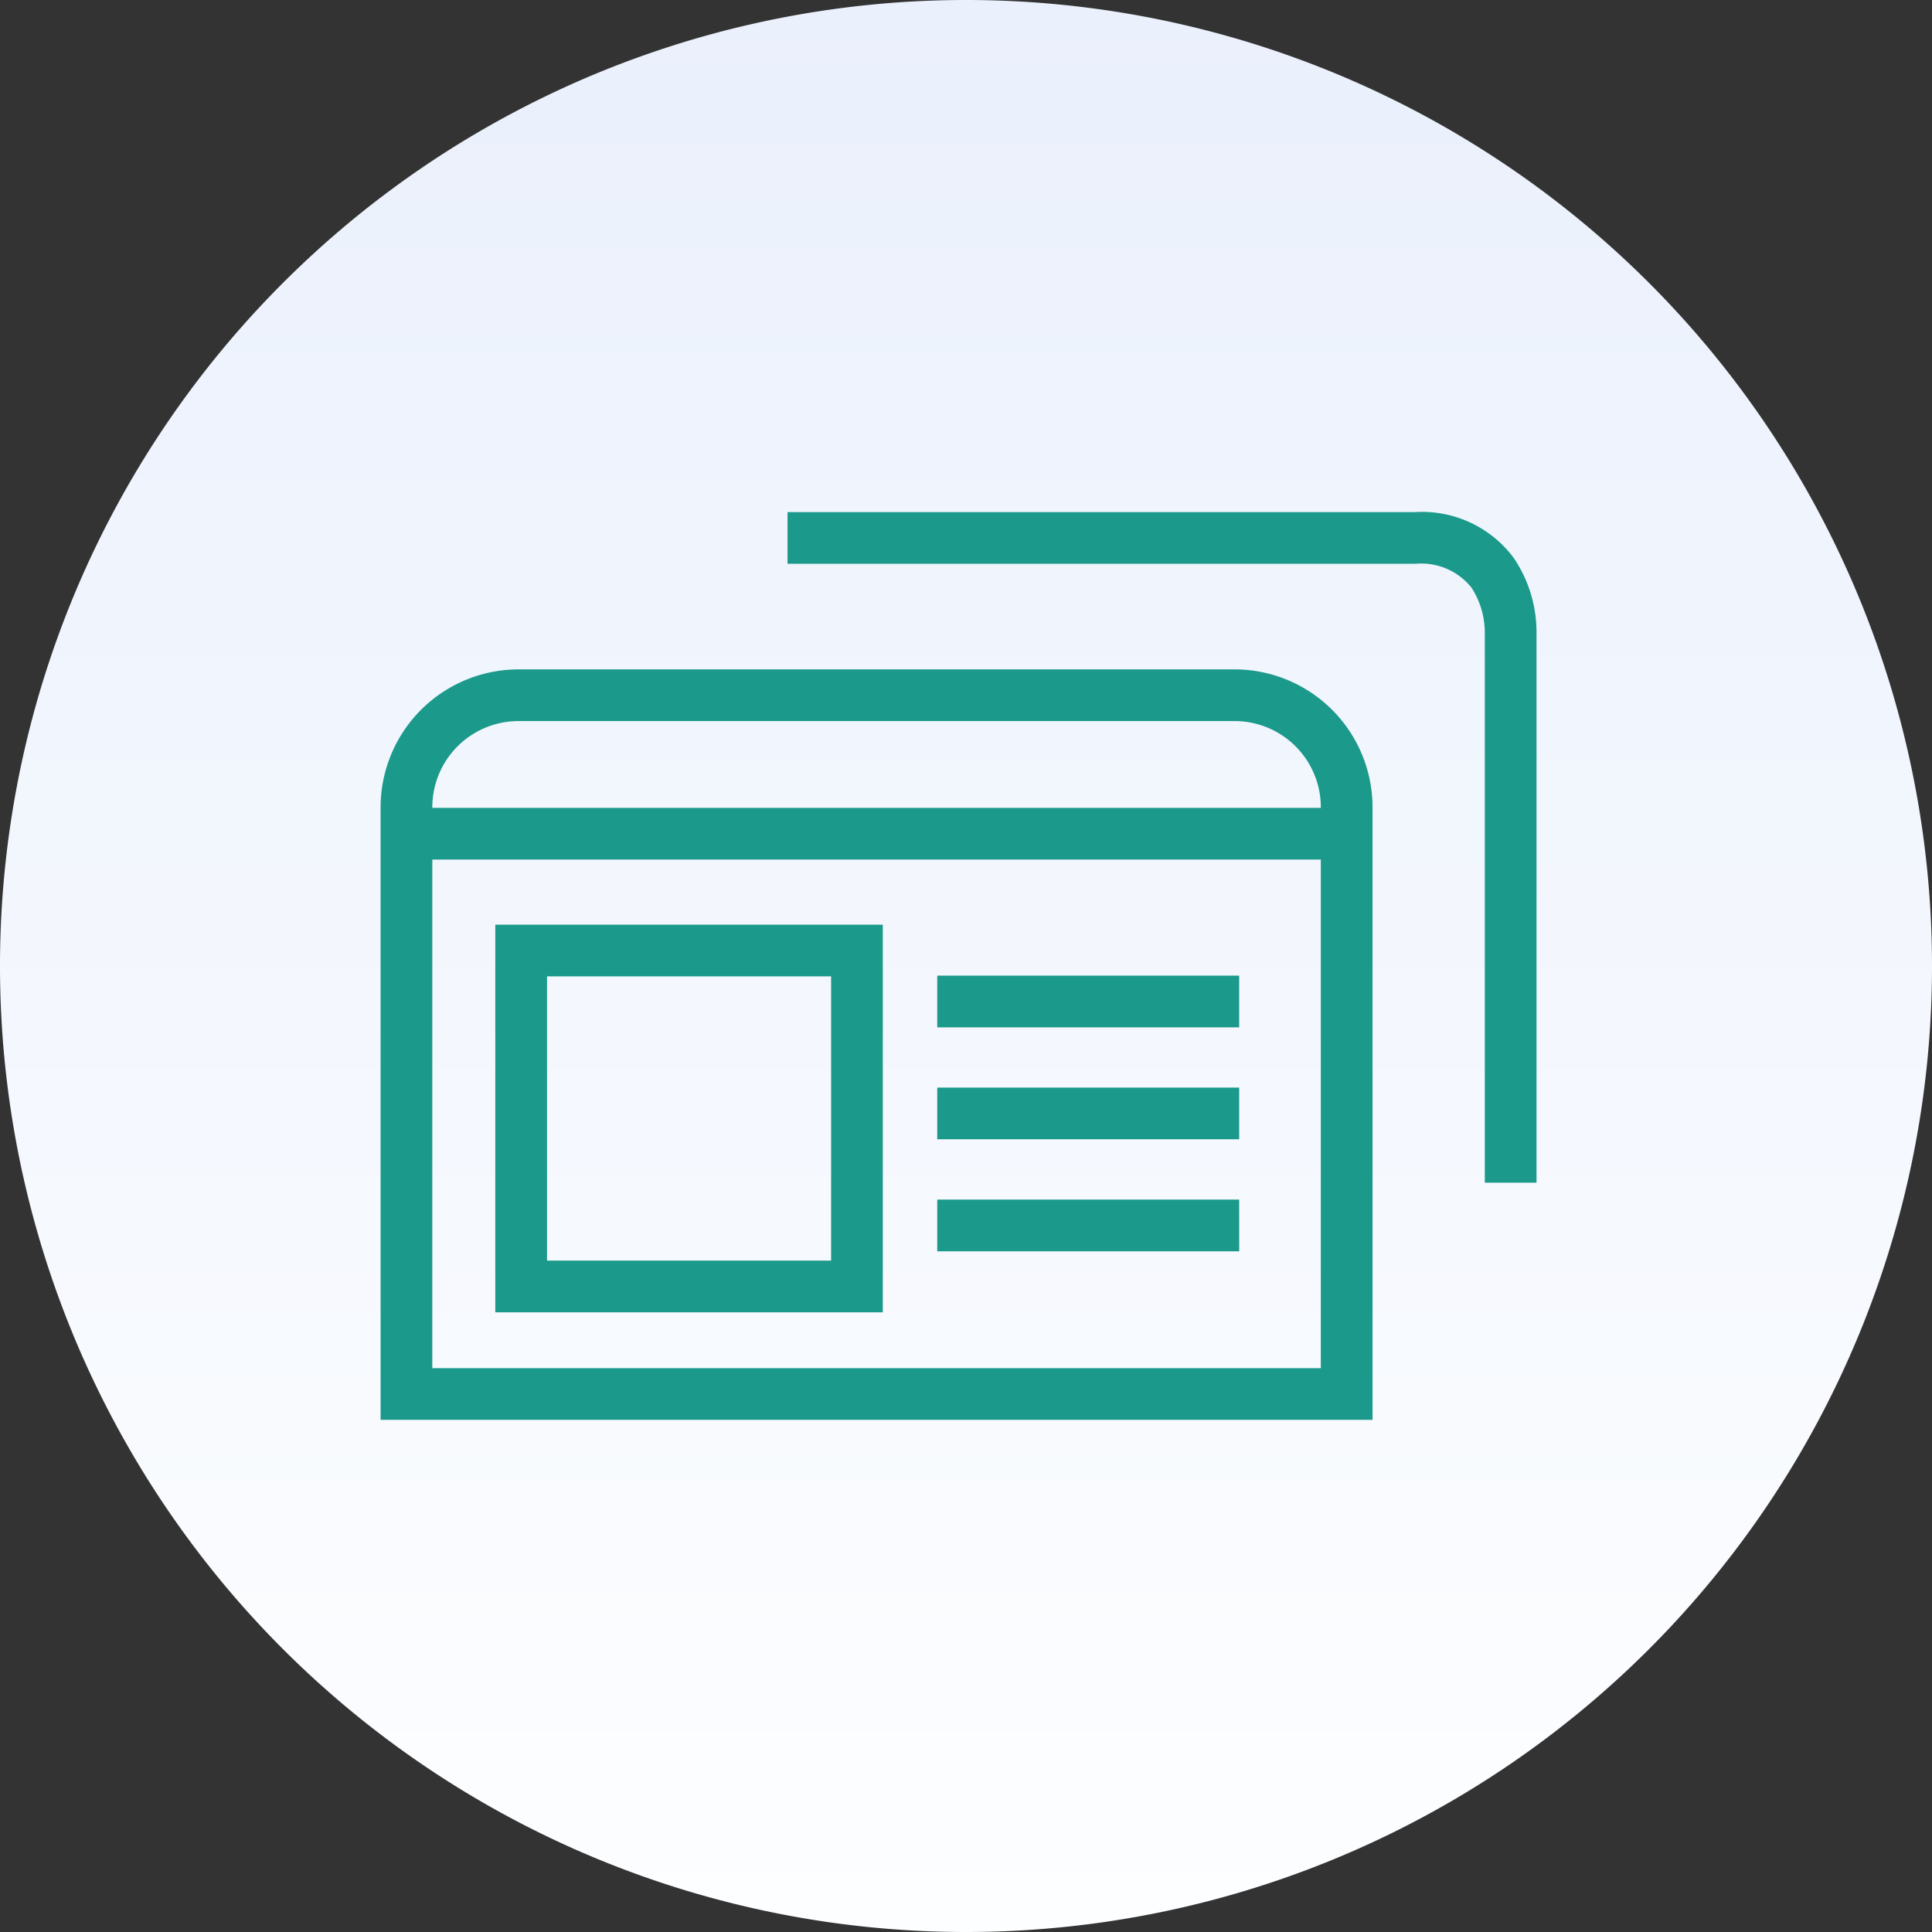 <svg xmlns="http://www.w3.org/2000/svg" xmlns:xlink="http://www.w3.org/1999/xlink" width="130" height="130" viewBox="0 0 130 130">
  <rect x="0" y="0" width="130" height="130" fill="#333333" stroke="none"/>
  <defs>
    <linearGradient id="linear-gradient" x1="0.5" x2="0.5" y2="1" gradientUnits="objectBoundingBox">
      <stop offset="0" stop-color="#fdfeff"/>
      <stop offset="1" stop-color="#eaf0fc"/>
    </linearGradient>
    <clipPath id="clip-path">
      <rect id="長方形_28688" data-name="長方形 28688" width="77.78" height="61.079" fill="#1b998b"/>
    </clipPath>
  </defs>
  <g id="グループ_65785" data-name="グループ 65785" transform="translate(-453 -695)">
    <path id="パス_50715" data-name="パス 50715" d="M65,0A65,65,0,1,1,0,65,65,65,0,0,1,65,0Z" transform="translate(583 825) rotate(-180)" fill="url(#linear-gradient)"/>
    <g id="グループ_65755" data-name="グループ 65755" transform="translate(478.609 729.459)">
      <g id="グループ_65754" data-name="グループ 65754" transform="translate(0 0)" clip-path="url(#clip-path)">
        <path id="パス_50709" data-name="パス 50709" d="M.6,60.55V19.882a8.708,8.708,0,0,1,8.7-8.7H57.517a8.708,8.708,0,0,1,8.7,8.7V60.55ZM2.951,58.2H63.866V22.853H2.951ZM63.866,20.5v-.618a6.356,6.356,0,0,0-6.349-6.349H9.3a6.357,6.357,0,0,0-6.349,6.349V20.5ZM8.318,28.358H33.264V53.316H8.318Zm2.351,22.606H30.913V30.709H10.67Zm27.387-4.106H57.245V49.21H38.056ZM74.9,44.6V8.227a6.143,6.143,0,0,0-1-3.423,4.92,4.92,0,0,0-4.282-1.853H27.976V.6H69.622a7.144,7.144,0,0,1,6.195,2.839A8.379,8.379,0,0,1,77.25,8.227V44.6ZM38.056,39.323H57.245v2.351H38.056Zm0-7.534H57.245V34.14H38.056Z" transform="translate(-0.036 -0.035)" fill="#1b998b"/>
        <path id="パス_50710" data-name="パス 50710" d="M66.746,61.078H0V19.846a9.29,9.29,0,0,1,9.265-9.263H57.482a9.286,9.286,0,0,1,9.264,9.262ZM1.129,59.95H65.618v-40.1a8.158,8.158,0,0,0-8.137-8.135H9.265a8.16,8.16,0,0,0-8.136,8.136Zm63.266-1.224H2.351V22.253H64.394ZM3.48,57.6H63.266V23.38H3.48Zm30.313-3.755H7.718V27.759H33.793ZM8.846,52.716H32.665V28.887H8.846Zm22.6-1.224H10.069V30.109H31.441ZM11.2,50.364H30.314V31.238H11.2Zm46.575-.626H37.456V46.259H57.772ZM38.585,48.609H56.645V47.385H38.585Zm39.194-3.487H74.3V8.193a5.584,5.584,0,0,0-.9-3.116,4.328,4.328,0,0,0-3.76-1.6l-42.258,0V0H69.586A7.694,7.694,0,0,1,76.24,3.073,8.926,8.926,0,0,1,77.779,8.2Zm-2.351-1.128h1.224V8.193a7.8,7.8,0,0,0-1.338-4.474,6.607,6.607,0,0,0-5.727-2.59H28.5V2.351H69.586A5.424,5.424,0,0,1,74.31,4.42,6.7,6.7,0,0,1,75.427,8.2ZM57.772,42.2H37.456V38.723H57.772ZM38.585,41.074H56.645V39.85H38.585Zm19.187-6.406H37.456V31.188H57.772ZM38.585,33.54H56.645V32.316H38.585ZM2.351,21.033V19.846a6.932,6.932,0,0,1,6.913-6.912H57.482a6.929,6.929,0,0,1,6.912,6.912v1.184Zm6.913-6.972A5.8,5.8,0,0,0,3.48,19.847V19.9l59.786,0v-.055a5.8,5.8,0,0,0-5.786-5.785Z" transform="translate(0 0)" fill="#1b998b"/>
      </g>
    </g>
  </g>
</svg>
